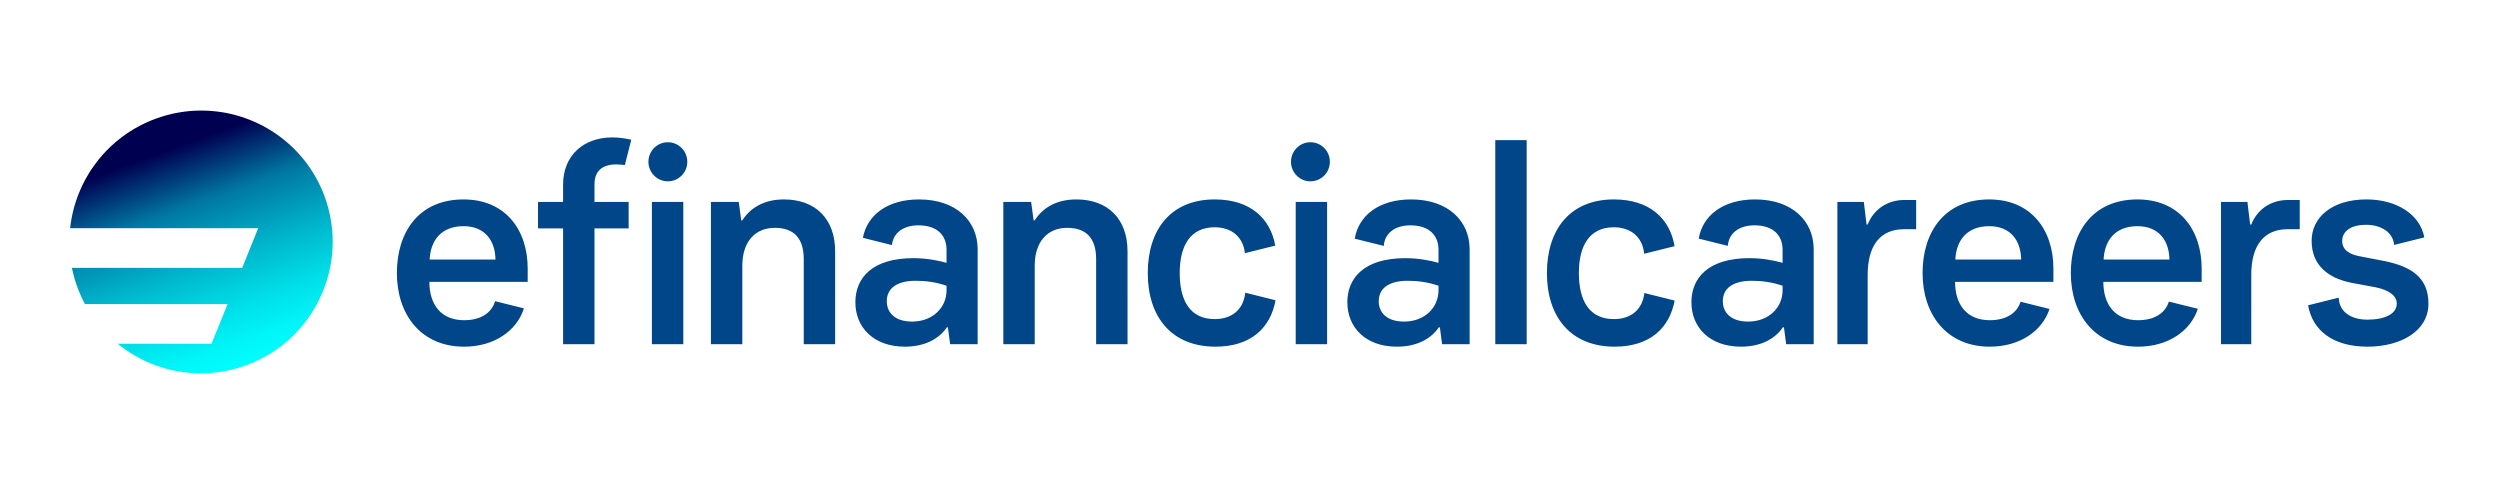 <?xml version="1.0" encoding="utf-8"?>
<!-- Generator: Adobe Illustrator 15.1.0, SVG Export Plug-In . SVG Version: 6.00 Build 0)  -->
<!DOCTYPE svg PUBLIC "-//W3C//DTD SVG 1.1//EN" "http://www.w3.org/Graphics/SVG/1.1/DTD/svg11.dtd">
<svg version="1.1" id="Layer_1" xmlns="http://www.w3.org/2000/svg" xmlns:xlink="http://www.w3.org/1999/xlink" x="0px" y="0px"
	 width="878.74px" height="170.079px" viewBox="0 0 878.74 170.079" enable-background="new 0 0 878.74 170.079"
	 xml:space="preserve">
<g>
	<path fill="#004689" d="M466.471,70.969h-11.034v50.012h11.034V70.969z M240.177,70.969h-11.036v50.012h11.036V70.969z
		 M151.021,91.227c0.291-6.494,3.873-11.729,11.908-11.729c7.551,0,11.132,5.137,11.229,11.729H151.021z M150.925,99.077h34.559
		v-4.652c0-13.763-7.938-24.326-22.555-24.326c-15.78,0-23.427,11.532-23.427,25.877c0,14.539,8.422,25.878,23.62,25.878
		c10.726,0,18.581-5.679,21.031-13.462l-10.13-2.525c-1.195,4.012-4.855,6.683-10.901,6.683
		C154.99,112.548,150.925,107.025,150.925,99.077 M219.626,58.026l2.264-8.913c-1.726-0.381-4.054-0.822-6.64-0.822
		c-10.164,0-17.328,6.396-17.328,16.573v6.105h-8.809v9.305h8.809v40.707h11.036V80.274h12.004v-9.305h-12.004v-6.105
		c0-4.846,2.807-7.075,7.648-7.075C217.575,57.789,218.605,57.892,219.626,58.026 M241.582,56.866c0-3.793-3.059-6.868-6.833-6.868
		c-3.773,0-6.832,3.075-6.832,6.868s3.059,6.869,6.832,6.869C238.523,63.735,241.582,60.659,241.582,56.866 M282.513,120.981h11.036
		V88.319c0-11.34-6.874-18.221-18.006-18.221c-7.164,0-11.907,3.101-14.618,7.365h-0.387l-0.871-6.494h-9.778v50.012h11.036V93.359
		c0-8.335,4.453-13.278,11.423-13.278s10.165,3.973,10.165,10.952V120.981z M332.705,102.082c0,5.912-4.743,10.952-12.1,10.952
		c-6.002,0-8.906-3.102-8.906-7.172c0-4.459,3.485-7.173,10.164-7.173c3.679,0,7.164,0.484,10.842,1.745V102.082z M333.964,120.981
		h9.68v-33.34c0-9.887-7.454-17.543-20.619-17.543c-11.177,0-18.267,5.597-19.721,13.5l10.21,2.546
		c0.355-3.827,3.49-6.937,9.317-6.937c6.97,0,9.874,3.877,9.874,8.529v4.652c-2.613-0.775-7.066-1.647-11.616-1.647
		c-14.327,0-20.426,6.784-20.426,15.507c0,8.82,6.389,15.604,17.425,15.604c6.679,0,11.81-2.52,14.714-6.784h0.387L333.964,120.981z
		 M385.286,120.981h11.036V88.319c0-11.34-6.874-18.221-18.006-18.221c-7.164,0-11.907,3.101-14.618,7.365h-0.387l-0.871-6.494
		h-9.778v50.012h11.036V93.359c0-8.335,4.453-13.278,11.423-13.278c6.97,0,10.165,3.973,10.165,10.952V120.981z M414.665,95.975
		c0-9.691,3.775-16.089,12.294-16.089c6.119,0,10.051,3.601,10.614,9.104l10.68-2.663c-1.665-9.329-8.538-16.229-21.294-16.229
		c-15.295,0-23.523,10.467-23.523,25.877c0,15.508,8.422,25.878,23.814,25.878c12.508,0,19.361-6.697,21.096-16.315l-10.646-2.655
		c-0.59,5.702-4.458,9.278-10.741,9.278C418.44,112.161,414.665,105.862,414.665,95.975 M467.444,56.866
		c0-3.793-3.06-6.868-6.832-6.868c-3.774,0-6.833,3.075-6.833,6.868s3.059,6.869,6.833,6.869
		C464.385,63.735,467.444,60.659,467.444,56.866 M505.628,102.082c0,5.912-4.743,10.952-12.1,10.952
		c-6.002,0-8.907-3.102-8.907-7.172c0-4.459,3.486-7.173,10.165-7.173c3.679,0,7.164,0.484,10.842,1.745V102.082z M506.887,120.981
		h9.681v-33.34c0-9.887-7.454-17.543-20.619-17.543c-11.315,0-18.433,5.737-19.761,13.796l10.208,2.545
		c0.213-3.964,3.38-7.231,9.358-7.231c6.971,0,9.874,3.877,9.874,8.529v4.652c-2.612-0.775-7.065-1.647-11.616-1.647
		c-14.326,0-20.426,6.784-20.426,15.507c0,8.82,6.39,15.604,17.425,15.604c6.681,0,11.811-2.52,14.715-6.784h0.387L506.887,120.981z
		 M525.585,120.981h11.036V49.258h-11.036V120.981z M554.966,95.975c0-9.691,3.775-16.089,12.294-16.089
		c6.18,0,10.14,3.665,10.642,9.261l0.41-0.05l10.296-2.567c-1.6-9.436-8.497-16.432-21.348-16.432
		c-15.295,0-23.523,10.467-23.523,25.877c0,15.508,8.423,25.878,23.814,25.878c12.458,0,19.307-6.646,21.075-16.204l-10.646-2.654
		c-0.631,5.634-4.481,9.166-10.721,9.166C558.741,112.161,554.966,105.862,554.966,95.975 M626.569,102.082
		c0,5.912-4.744,10.952-12.102,10.952c-6.002,0-8.905-3.102-8.905-7.172c0-4.459,3.484-7.173,10.164-7.173
		c3.679,0,7.163,0.484,10.843,1.745V102.082z M627.827,120.981h9.68v-33.34c0-9.887-7.454-17.543-20.619-17.543
		c-11.31,0-18.454,5.722-19.79,13.773l9.762,2.435l0.482,0.059c0.249-3.93,3.41-7.157,9.353-7.157c6.97,0,9.875,3.877,9.875,8.529
		v4.652c-2.614-0.775-7.067-1.647-11.617-1.647c-14.327,0-20.426,6.784-20.426,15.507c0,8.82,6.389,15.604,17.425,15.604
		c6.679,0,11.81-2.52,14.714-6.784h0.388L627.827,120.981z M669.259,80.565h4.26V70.292h-4.066c-6.292,0-10.939,3.489-12.972,8.625
		h-0.388l-0.968-7.947h-9.293v50.012h10.648V96.557C656.48,86.379,660.837,80.565,669.259,80.565 M687.298,91.227
		c0.29-6.494,3.872-11.729,11.907-11.729c7.551,0,11.133,5.137,11.229,11.729H687.298z M687.201,99.077h34.56v-4.652
		c0-13.763-7.938-24.326-22.556-24.326c-15.779,0-23.427,11.532-23.427,25.877c0,14.539,8.422,25.878,23.621,25.878
		c10.636,0,18.477-5.573,20.998-13.256l-10.173-2.536c-1.257,3.898-4.882,6.487-10.825,6.487
		C691.268,112.548,687.201,107.025,687.201,99.077 M739.41,91.227c0.29-6.494,3.872-11.729,11.907-11.729
		c7.551,0,11.133,5.137,11.229,11.729H739.41z M739.313,99.077h34.56v-4.652c0-13.763-7.938-24.326-22.556-24.326
		c-15.779,0-23.428,11.532-23.428,25.877c0,14.539,8.423,25.878,23.621,25.878c10.662,0,18.514-5.602,21.015-13.313l-10.167-2.535
		c-1.239,3.932-4.874,6.544-10.848,6.544C743.379,112.548,739.313,107.025,739.313,99.077 M804.091,80.565h4.259V70.292h-4.065
		c-6.292,0-10.939,3.489-12.972,8.625h-0.388l-0.968-7.947h-9.293v50.012h10.648V96.557
		C791.312,86.379,795.669,80.565,804.091,80.565 M841.531,86.089l10.606-2.645c-1.491-8.024-9.641-13.347-20.345-13.347
		c-12.101,0-19.264,6.3-19.264,14.537c0,8.529,5.711,13.084,13.843,14.732l8.809,1.648c4.551,0.969,7.277,2.906,7.277,5.718
		c0,3.489-3.986,5.621-10.278,5.621c-6.137,0-9.943-2.964-10.129-7.697l-0.258,0.032l-10.497,2.617
		c1.521,8.86,8.751,14.546,20.884,14.546c11.617,0,21.41-5.428,21.41-15.119c0-9.498-6.502-13.085-15.214-14.926l-8.519-1.648
		c-4.163-0.678-6.583-2.423-6.583-5.427c0-3.684,3.388-5.718,8.325-5.718C837.14,79.015,841.159,81.767,841.531,86.089"/>
</g>
<g>
	<defs>
		<path id="SVGID_1_" d="M54.877,41.673c-17.162,6.246-28.388,21.56-30.225,38.531h66.109l-5.637,13.952H25.281
			c0.453,2.251,1.078,4.497,1.887,6.722c0.762,2.091,1.667,4.089,2.687,5.998h50.136l-5.637,13.952H41.357
			c8.15,6.629,18.437,10.369,29.102,10.401h0.266c5.223-0.015,10.531-0.919,15.725-2.81c24.022-8.743,36.427-35.25,27.708-59.204
			c-6.817-18.729-24.531-30.354-43.416-30.355C65.474,38.861,60.117,39.765,54.877,41.673"/>
	</defs>
	<clipPath id="SVGID_2_">
		<use xlink:href="#SVGID_1_"  overflow="visible"/>
	</clipPath>
	
		<linearGradient id="SVGID_3_" gradientUnits="userSpaceOnUse" x1="1.035" y1="373.536" x2="2.035" y2="373.536" gradientTransform="matrix(-31.574 -86.748 -86.748 31.574 32525.24 -11576.721)">
		<stop  offset="0" style="stop-color:#00FFFF"/>
		<stop  offset="0.087" style="stop-color:#00F6F9"/>
		<stop  offset="0.23" style="stop-color:#00DEE8"/>
		<stop  offset="0.41" style="stop-color:#00B6CD"/>
		<stop  offset="0.619" style="stop-color:#007FA8"/>
		<stop  offset="0.648" style="stop-color:#0077A2"/>
		<stop  offset="0.875" style="stop-color:#000050"/>
		<stop  offset="1" style="stop-color:#000050"/>
	</linearGradient>
	<polygon clip-path="url(#SVGID_2_)" fill="url(#SVGID_3_)" points="36.143,162.799 -5.035,49.667 111.387,7.292 152.564,120.425 	
		"/>
</g>
</svg>

